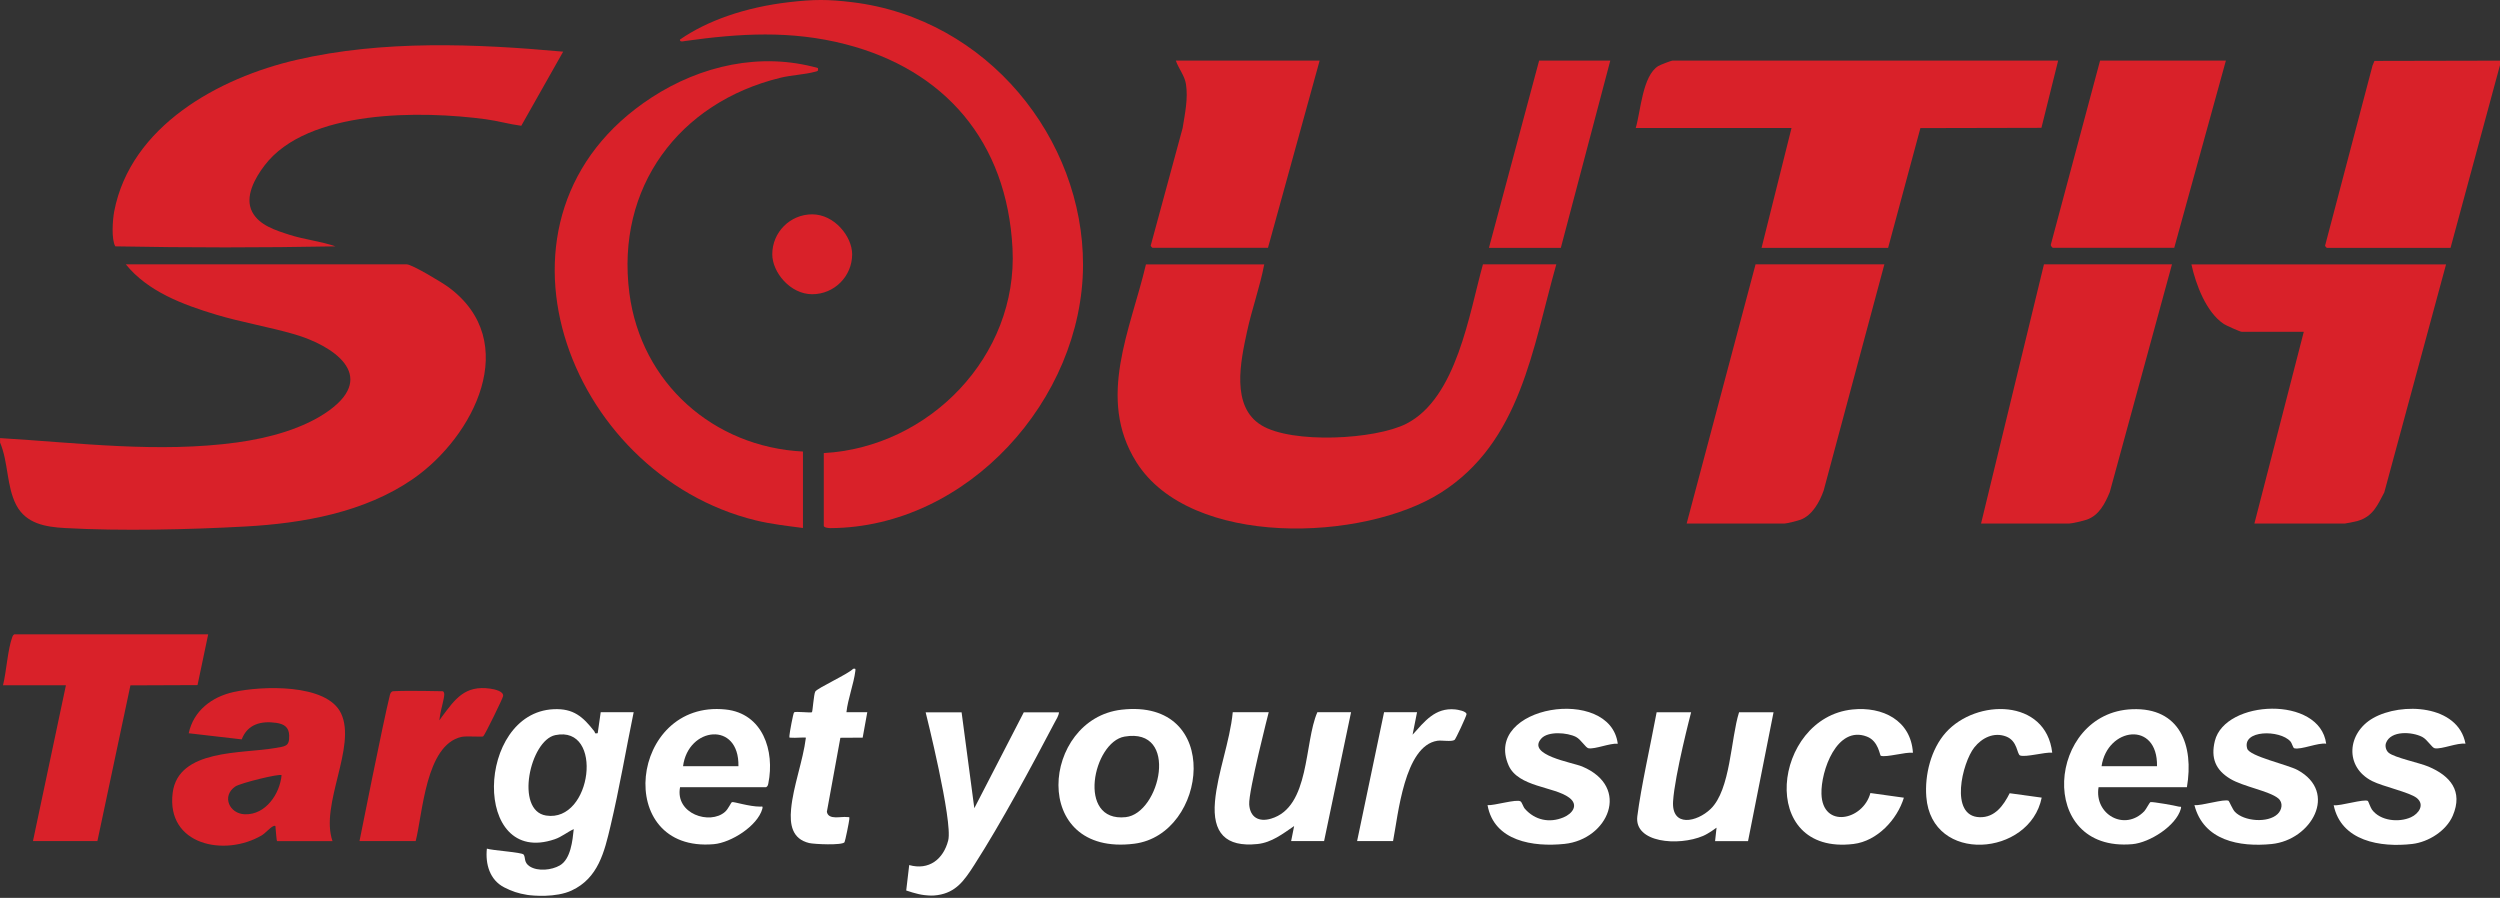 <?xml version="1.0" encoding="UTF-8"?> <svg xmlns="http://www.w3.org/2000/svg" width="568" height="204" viewBox="0 0 568 204" fill="none"><rect x="0" y="0" width="568" height="204" fill="#333333" stroke="none"/><path d="M209.991 203.364C208.348 203.192 205.892 202.32 205.892 202.32L206.572 196.542C211.065 197.797 214.347 195.21 215.436 190.93C216.525 186.649 210.308 161.84 210.308 161.84H218.476L221.365 183.623L232.604 161.84H240.605C240.529 162.627 240.015 163.414 239.637 164.109C234.237 174.381 227.552 186.845 221.35 196.526C219.081 200.066 217.201 202.749 213.046 203.364C211.866 203.539 211.177 203.488 209.991 203.364Z" fill="white"></path><path d="M539.08 14.794L539.473 13.841L568 13.78V14.794L556.762 56.317H528.688C528.598 56.317 528.098 55.864 528.31 55.622L539.065 14.794H539.08Z" fill="#D92129"></path><path d="M0 99.536C17.909 100.61 35.984 102.97 53.893 100.52C60.911 99.552 69.064 97.434 74.842 93.213C85.793 85.211 75.583 78.48 66.961 75.969C61.123 74.259 54.876 73.231 49.007 71.461C41.565 69.207 33.594 66.257 28.587 60.055H92.403C93.598 60.055 100.525 64.23 101.871 65.228C118.676 77.602 107.68 99.219 93.84 108.809C82.828 116.433 68.776 118.914 55.647 119.625C42.972 120.321 27.453 120.684 14.793 119.973C10.391 119.731 5.914 119.005 3.691 114.739C1.467 110.473 1.921 105.043 0.015 100.55V99.521L0 99.536Z" fill="#D92129"></path><path d="M179.344 0.485C184.883 -0.155 188.087 -0.173 193.622 0.5C224.436 4.248 246.139 31.631 246.063 60.236C245.972 90.732 219.82 119.821 188.691 119.988C188.268 119.988 187.164 119.897 187.164 119.443V102.94C211.153 101.608 231.285 80.9 230.045 56.485C228.805 32.07 214.541 15.824 192.08 10.045C179.676 6.853 168.045 7.579 155.521 9.334C154.795 9.516 154.447 9.41 154.492 8.986C160.573 4.766 169.154 1.662 179.344 0.485Z" fill="#D92129"></path><path d="M125.758 161.134C130.31 160.907 132.473 162.874 135.029 166.156C135.241 166.444 135.03 166.777 135.801 166.58L136.481 161.815H143.969C142.199 170.422 140.732 179.135 138.705 187.682C137.314 193.551 135.927 199.509 129.872 202.325C126.293 203.99 121.009 203.512 119.813 203.323C117.684 202.988 116.274 202.477 114.564 201.615C111.252 199.92 110.254 196.304 110.617 192.81C111.858 193.233 118.572 193.627 118.966 194.156C119.465 194.822 118.936 195.926 120.357 196.849C122.218 198.029 125.334 197.696 127.194 196.622C129.675 195.185 130.083 190.995 130.355 188.378C128.873 189.044 127.603 190.148 126.03 190.677C107.214 197.106 108.121 161.981 125.758 161.134ZM124.063 185.291C134.515 186.94 137.253 164.719 126.166 167.018C120.403 168.213 116.955 184.172 124.063 185.291Z" fill="white"></path><path d="M47.299 144.127L44.879 155.654L29.633 155.715L22.13 191.096H7.489L14.976 155.699H0.682C1.484 152.447 1.711 147.743 2.8 144.702C2.89 144.46 3.011 144.263 3.238 144.127H47.315H47.299Z" fill="#D92129"></path><path d="M100.406 162.843C103.38 158.873 105.564 155.628 111.387 156.459C112.34 156.596 114.473 157.034 114.306 158.169C114.231 158.668 110.177 166.988 109.784 167.305C109.557 167.487 105.987 167.169 104.822 167.427C96.685 169.287 96.05 184.839 94.446 191.085H81.68C81.68 191.085 86.974 164.418 88.562 157.987C88.676 157.527 88.861 157.081 89.334 157.049C92.268 156.854 100.557 157.049 100.557 157.049C100.799 157.049 100.935 157.458 100.935 157.745C100.935 158.668 100.254 160.952 100.043 162.147C99.831 163.342 99.831 163.661 99.831 163.661C99.831 163.661 100.172 163.156 100.406 162.843Z" fill="#D92129"></path><path d="M384.222 161.829C384.222 161.829 380.486 176.109 380.123 182.069C379.76 188.029 385.523 186.804 388.654 183.794C393.207 179.407 393.222 167.789 395.113 161.829H402.948L397.154 191.1H389.667L390 188.044C390 188.044 388.233 189.371 386.945 189.92C381.34 192.31 371.231 191.487 372.001 185.443C372.848 178.788 374.92 169.665 376.387 161.829H384.222Z" fill="white"></path><path d="M288.25 161.827C288.25 161.827 283.622 179.843 283.819 182.778C284.015 185.713 286.027 186.817 288.78 186C297.689 183.368 296.267 168.71 299.307 161.812H306.961L300.835 191.083H293.348L294.028 187.679C291.457 189.434 288.916 191.431 285.694 191.763C278.434 192.52 275.424 189.207 276.044 182.112C276.619 175.547 279.447 168.468 280.082 161.812H288.25V161.827Z" fill="white"></path><path d="M560.177 168.97C558.287 168.713 554.823 170.256 553.204 170.014C552.524 169.908 551.525 168.047 550.33 167.427C548.031 166.247 543.191 165.914 542.102 168.804C541.83 169.53 542.102 170.543 542.722 171.042C544.068 172.147 549.665 173.296 551.752 174.174C556.729 176.276 559.648 179.756 557.273 185.322C555.791 188.786 551.722 191.328 548.047 191.751C540.862 192.583 531.907 191.131 530.213 182.947C531.65 183.174 537.141 181.45 537.988 181.979C538.079 182.04 538.578 183.477 538.911 183.946C540.786 186.517 545.006 186.926 547.759 185.685C549.559 184.869 550.981 182.811 549.06 181.283C547.426 179.998 541.391 178.697 538.941 177.456C532.603 174.219 533.269 166.504 539.183 163.146C545.596 159.501 558.498 160.075 560.162 168.985L560.177 168.97Z" fill="white"></path><path d="M528.535 168.969C526.66 168.681 522.848 170.391 521.275 170.012C520.957 169.937 520.776 168.908 520.383 168.454C517.993 165.747 509.28 165.807 510.566 170.088C511.095 171.843 519.762 173.718 522.031 174.959C531.288 180.026 525.177 190.857 516.102 191.765C508.796 192.491 500.644 190.978 498.571 182.916C500.008 183.143 505.499 181.418 506.346 181.948C506.467 182.023 507.223 183.869 507.768 184.443C509.84 186.622 515.27 187.045 517.463 184.958C518.477 184.005 518.779 182.356 517.614 181.388C515.588 179.709 509.658 178.726 506.724 176.956C503.396 174.959 502.247 172.251 503.215 168.333C505.559 158.939 527.053 158.002 528.505 168.954L528.535 168.969Z" fill="white"></path><path d="M367.556 168.969C365.786 168.818 362.444 170.24 360.931 170.013C360.25 169.922 359.252 168.046 358.057 167.426C356.106 166.428 351.75 166.08 350.207 167.774C346.728 171.571 357.225 173.204 359.494 174.157C370.611 178.847 365.348 190.706 355.455 191.735C348.377 192.476 339.437 191.145 337.97 182.931C339.437 183.067 344.55 181.494 345.457 182.069C345.82 182.296 346.047 183.309 346.471 183.778C348.74 186.335 352.022 187.046 355.213 185.714C357.271 184.867 358.753 182.886 356.514 181.222C353.066 178.665 344.928 178.847 342.75 173.885C336.836 160.316 365.877 155.657 367.556 168.984V168.969Z" fill="white"></path><path d="M466.248 171.01C464.599 170.844 460.258 172.099 458.972 171.646C458.231 171.388 458.428 168.348 455.796 167.334C453.028 166.276 450.305 167.622 448.566 169.815C445.828 173.264 442.848 185.441 449.746 185.668C453.255 185.789 455.206 182.976 456.598 180.223L463.873 181.221C461.196 194.608 438.855 196.408 437.66 181.055C437.267 176.048 438.719 170.193 442.107 166.412C449.065 158.682 464.841 158.697 466.263 170.995L466.248 171.01Z" fill="white"></path><path d="M434.604 171.026C432.895 170.829 428.675 172.115 427.329 171.721C427.056 171.646 426.829 168.363 424.152 167.35C417.315 164.733 413.685 175.186 413.836 180.359C414.048 188.331 423.29 186.44 424.954 180.177L432.562 181.236C431.034 186.228 426.497 191.099 421.127 191.75C399.149 194.427 402.719 163.084 420.87 161.193C427.692 160.482 434.15 163.629 434.619 171.026H434.604Z" fill="white"></path><path d="M197.044 161.829L196 167.592L190.933 167.622L187.863 184.443C188.226 186.395 191.1 185.442 192.461 185.638C192.975 185.714 193.005 185.442 192.96 186.153C192.93 186.682 192.022 191.145 191.871 191.356C191.342 192.098 184.959 191.81 183.839 191.538C179.937 190.6 179.407 187.317 179.74 183.808C180.209 178.635 182.448 172.841 183.098 167.607C182.932 167.471 180.481 167.698 179.861 167.607C179.347 167.531 179.317 167.804 179.362 167.093C179.392 166.503 180.209 162.025 180.421 161.844C180.738 161.571 184.263 162.01 184.475 161.813C184.641 161.647 184.883 157.729 185.231 157.124C185.7 156.322 192.718 153.146 193.837 151.951C194.382 151.875 194.397 151.905 194.336 152.435C193.973 155.385 192.642 158.773 192.31 161.813H197.074L197.044 161.829Z" fill="white"></path><path d="M321.95 161.827L320.936 166.925C323.659 163.93 326.033 160.738 330.601 161.177C331.146 161.222 333.294 161.585 333.188 162.311C333.127 162.78 330.738 167.954 330.465 168.12C329.709 168.574 327.637 168.15 326.563 168.301C319.061 169.466 317.654 185.198 316.504 191.083H308.336L314.462 161.812H321.95V161.827Z" fill="white"></path><path d="M555.745 60.055L541.708 111.88C540.181 114.739 539.167 117.356 535.613 118.369C535.189 118.49 533.041 118.944 532.784 118.944H512.198L523.421 75.379H509.294C508.961 75.379 505.754 73.942 505.27 73.624C501.232 70.946 498.887 64.623 497.889 60.07H555.745V60.055Z" fill="#D92129"></path><path d="M467.61 13.764L463.813 29.042L436.315 29.102L428.979 56.316H400.225L407.031 29.087H371.637C372.787 25.215 373.15 17.228 376.78 14.989C377.143 14.762 379.714 13.764 379.987 13.764H467.625H467.61Z" fill="#D92129"></path><path d="M428.131 60.055L414.337 111.441C413.444 114.013 411.75 117.099 409.073 118.082C408.513 118.294 405.927 118.944 405.503 118.944H383.208L398.863 60.055H428.131Z" fill="#D92129"></path><path d="M493.475 60.055L479.348 111.789C478.259 114.391 476.928 117.099 474.069 118.082C473.358 118.324 470.756 118.944 470.166 118.944H450.095L464.388 60.055H493.49H493.475Z" fill="#D92129"></path><path d="M505.725 13.764L493.988 56.301H466.414C466.293 56.301 465.839 55.801 465.96 55.529L477.138 13.764H505.725Z" fill="#D92129"></path><path d="M287.237 60.055C286.254 65.228 284.424 70.22 283.32 75.364C281.883 82.05 279.599 92.351 286.587 96.617C293.575 100.883 312.436 99.884 319.53 96.269C330.965 90.43 333.794 71.279 336.925 60.055H353.593C348.194 79.13 345.501 100.414 327.365 111.94C309.85 123.059 270.478 124.602 258.166 104.967C249.09 90.49 256.865 74.925 260.359 60.07H287.237V60.055Z" fill="#D92129"></path><path d="M299.823 13.764L288.086 56.301H261.873C261.782 56.301 261.283 55.847 261.495 55.605L268.695 29.087C269.209 25.865 269.965 22.386 269.451 19.119C269.148 17.137 267.757 15.594 267.152 13.764H299.823Z" fill="#D92129"></path><path d="M365.858 13.764L354.62 56.316H338.284L349.689 13.764H365.858Z" fill="#D92129"></path><path d="M182.415 119.956C178.861 119.487 175.261 119.093 171.721 118.231C128.704 107.763 106.696 49.025 148.08 22.13C159.227 14.884 172.825 11.798 185.834 15.459C185.955 16.2 185.773 16.14 185.168 16.306C182.869 16.941 179.859 17.047 177.318 17.667C154.221 23.294 139.867 42.627 142.998 66.633C145.66 87.009 162.071 101.561 182.43 102.59V119.956H182.415Z" fill="#D92129"></path><path d="M26.199 55.971C25.261 54.367 25.594 49.92 25.942 48.059C29.663 28.621 49.719 17.669 67.371 13.6C86.929 9.077 108.074 9.924 127.949 11.74L118.435 28.576C115.743 28.228 113.066 27.456 110.373 27.093C95.944 25.157 69.837 24.734 60.081 37.622C57.948 40.435 55.497 44.716 57.312 48.165C58.886 51.175 62.637 52.34 65.753 53.339C69.231 54.458 72.831 54.791 76.22 55.971C59.551 56.288 42.867 56.288 26.199 55.971Z" fill="#D92129"></path><path d="M53.072 157.23C59.319 155.839 74.263 155.204 77.5 162.102C81.052 169.66 72.655 182.809 75.544 191.1H62.965C62.814 191.1 62.677 188.575 62.616 188.211C62.556 187.924 62.768 187.439 62.117 187.696C61.406 187.969 60.287 189.315 59.455 189.799C51.045 194.745 37.735 192.007 39.232 180.133C40.488 170.119 55.039 171.269 62.42 169.968C64.779 169.544 65.793 169.68 65.702 167.094C65.642 165.233 64.598 164.507 62.768 164.234C59.319 163.735 56.234 164.537 54.918 167.986L42.878 166.594C43.967 161.481 48.126 158.32 53.072 157.23ZM75.549 191.1V191.115C75.547 191.11 75.546 191.105 75.544 191.1H75.549ZM63.98 176.126C63.54 175.703 54.558 177.926 53.452 178.697C50.306 180.86 52.091 184.9 55.645 185.006C60.349 185.157 63.571 180.392 63.98 176.126Z" fill="#D92129"></path><path d="M254.823 161.242C277.92 158.594 274.425 189.574 257.711 191.692C233.844 194.717 236.597 163.329 254.823 161.242ZM255.759 185.657C263.609 184.794 268.025 165.205 255.501 167.353C248.362 168.579 244.521 186.867 255.759 185.657Z" fill="white"></path><path d="M484.433 161.133C495.308 160.709 498.484 169.392 496.865 178.846H476.794C475.765 185.003 482.693 188.966 487.186 184.307C487.609 183.868 488.365 182.296 488.607 182.235C489.094 182.13 494.249 183.037 495.021 183.263C495.353 183.369 495.686 183.067 495.489 183.762C494.4 187.665 488.396 191.448 484.463 191.796C462.561 193.702 465.072 161.874 484.433 161.133ZM490.074 174.081C490.256 163.658 478.775 165.247 477.475 174.081H490.074Z" fill="white"></path><path d="M162.177 191.797C139.232 193.793 143.043 158.925 164.839 161.194C173.309 162.071 176.063 170.573 174.565 177.985C174.49 178.363 174.428 178.636 174.065 178.847H154.509C153.344 184.928 161.306 187.469 164.718 184.46C165.52 183.752 166.079 182.297 166.321 182.236C166.805 182.13 170.198 183.264 172.734 183.264C173.068 183.264 173.4 183.068 173.204 183.763C172.115 187.666 166.109 191.449 162.177 191.797ZM167.774 174.08C167.971 163.749 156.34 165.14 155.19 174.08H167.774Z" fill="white"></path><rect x="175.458" y="48.697" width="18.151" height="18.152" rx="9.075" fill="#D92129"></rect></svg> 